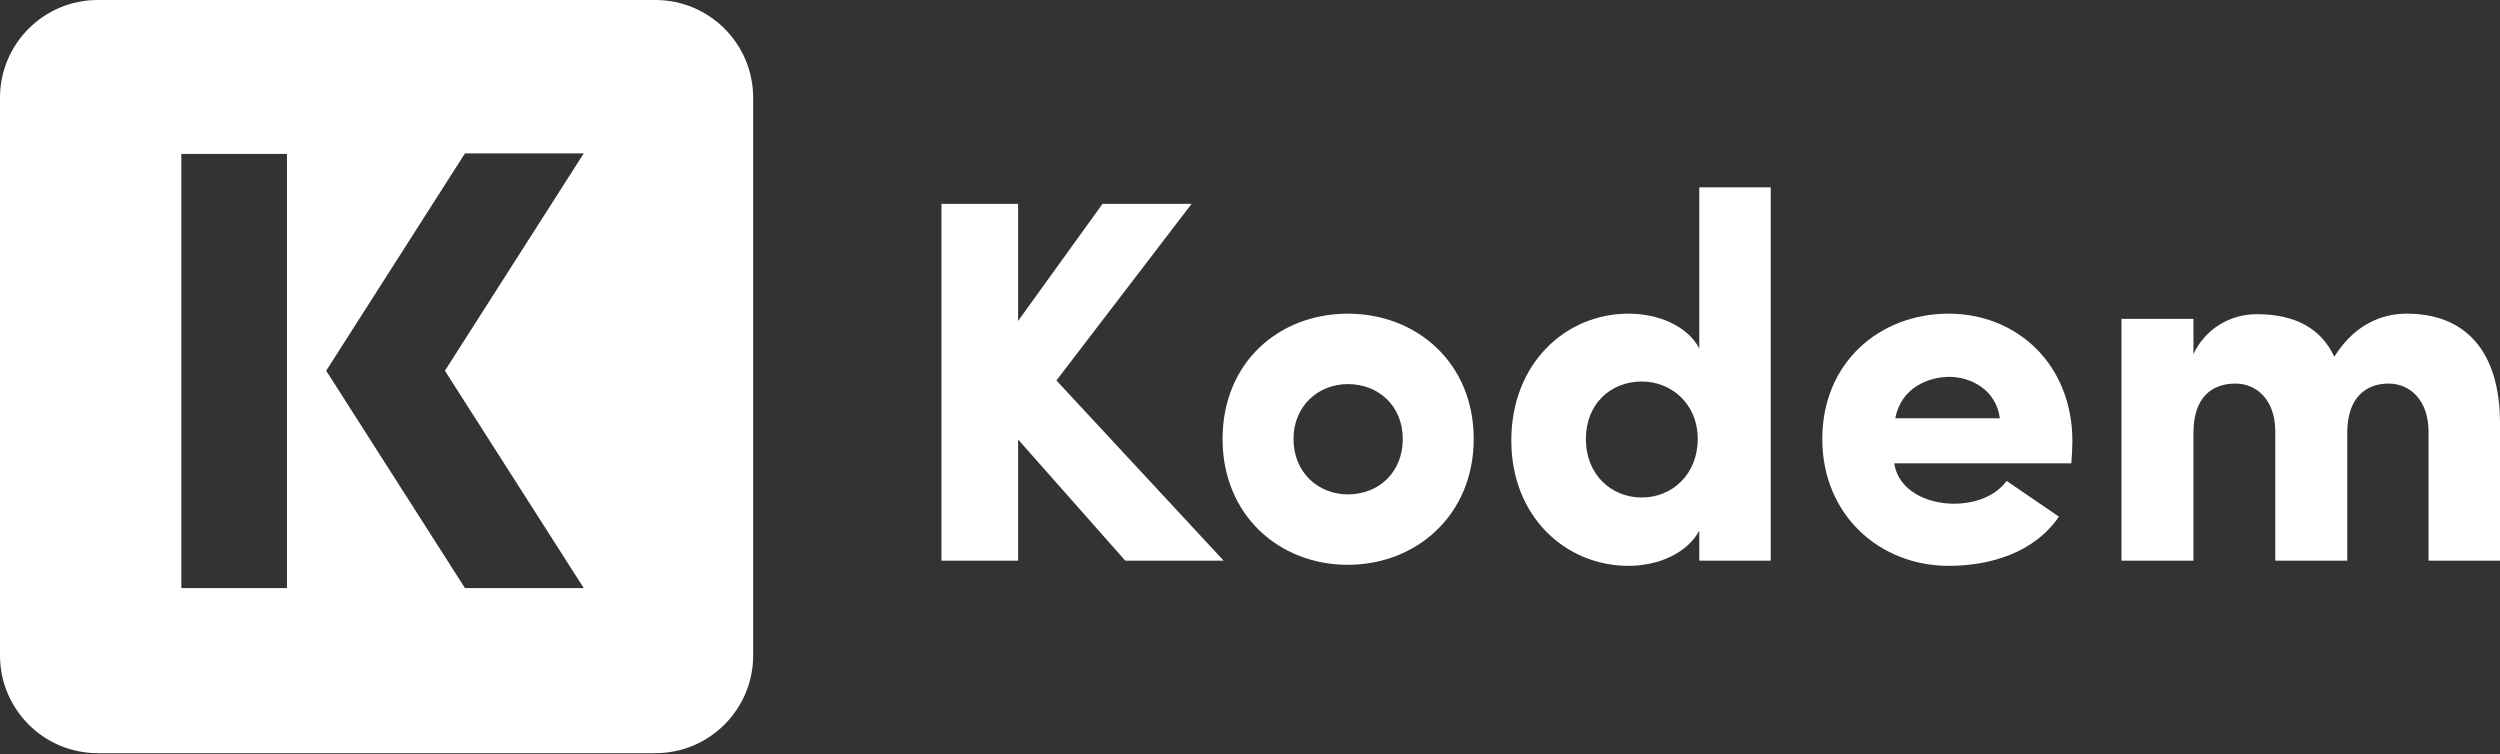 <svg width="1024" height="309" viewBox="0 0 1024 309" fill="none" xmlns="http://www.w3.org/2000/svg">
<rect x="0" y="0" width="1024" height="309" fill="#333333" stroke="none"/>
<path fill-rule="evenodd" clip-rule="evenodd" d="M40.055 0C17.933 0 0 17.933 0 40.055V268.443C0 290.565 17.933 308.498 40.055 308.498H268.443C290.565 308.498 308.498 290.565 308.498 268.443V40.055C308.498 17.933 290.565 0 268.443 0H40.055ZM239.096 62.843H190.438L133.606 151.851L190.438 240.859H239.096L182.235 151.851L239.096 62.843ZM117.542 63.05H74.269V240.859H117.542V63.05Z" fill="white"/>
<path d="M432.707 155.84L488.064 83.516H451.584L417.013 131.449V83.516H385.623V229.648H417.013V180.018L460.916 229.648H501.213L432.707 155.84Z" fill="white"/>
<path d="M552.092 202.5C540.003 202.5 529.823 193.592 529.823 179.806C529.823 166.232 540.003 157.324 552.092 157.324C564.606 157.324 574.574 166.232 574.574 179.806C574.574 193.592 564.606 202.5 552.092 202.5ZM552.092 231.345C580.089 231.345 603.631 210.984 603.631 179.806C603.631 148.416 580.089 128.48 552.092 128.48C523.884 128.48 500.766 148.416 500.766 179.806C500.766 210.984 523.884 231.345 552.092 231.345Z" fill="white"/>
<path d="M695.391 179.806C695.391 194.228 684.998 203.773 672.485 203.773C659.971 203.773 649.579 194.441 649.579 179.806C649.579 165.384 659.759 156.264 672.485 156.264C684.362 156.264 695.391 165.172 695.391 179.806ZM725.296 229.648V76.729H696.027V142.69C691.149 133.57 679.484 128.48 666.97 128.48C641.519 128.48 619.037 148.629 619.037 180.442C619.037 211.832 641.519 231.769 666.97 231.769C679.484 231.769 691.149 226.467 696.027 217.347V229.648H725.296Z" fill="white"/>
<path d="M821.917 196.986C817.039 203.561 808.555 206.318 800.284 206.318C789.679 206.318 777.59 201.228 775.893 189.775H848.429C848.641 187.229 848.853 183.2 848.853 180.655C848.853 149.477 826.371 128.48 798.163 128.48C769.954 128.48 746.412 148.416 746.412 179.806C746.412 210.984 769.954 231.769 798.163 231.769C815.13 231.769 833.158 226.467 843.339 211.62L821.917 196.986ZM776.317 171.322C778.65 158.597 790.315 154.355 798.375 154.355C806.859 154.355 817.463 159.233 819.16 171.322H776.317Z" fill="white"/>
<path d="M978.4 157.112C987.096 157.112 994.731 163.899 994.731 176.837V229.648H1024V173.443C1024 143.538 1009.58 128.48 985.823 128.48C978.612 128.48 965.887 130.601 956.13 146.083C950.616 134.418 940.011 128.692 924.316 128.692C913.5 128.692 903.319 134.63 898.441 145.023V130.601H868.96V229.648H898.441V177.261C898.441 162.202 906.501 157.112 915.621 157.112C924.104 157.112 931.74 163.475 931.952 176.201V229.648H961.433V177.261C961.433 162.839 969.068 157.112 978.4 157.112Z" fill="white"/>
</svg>
